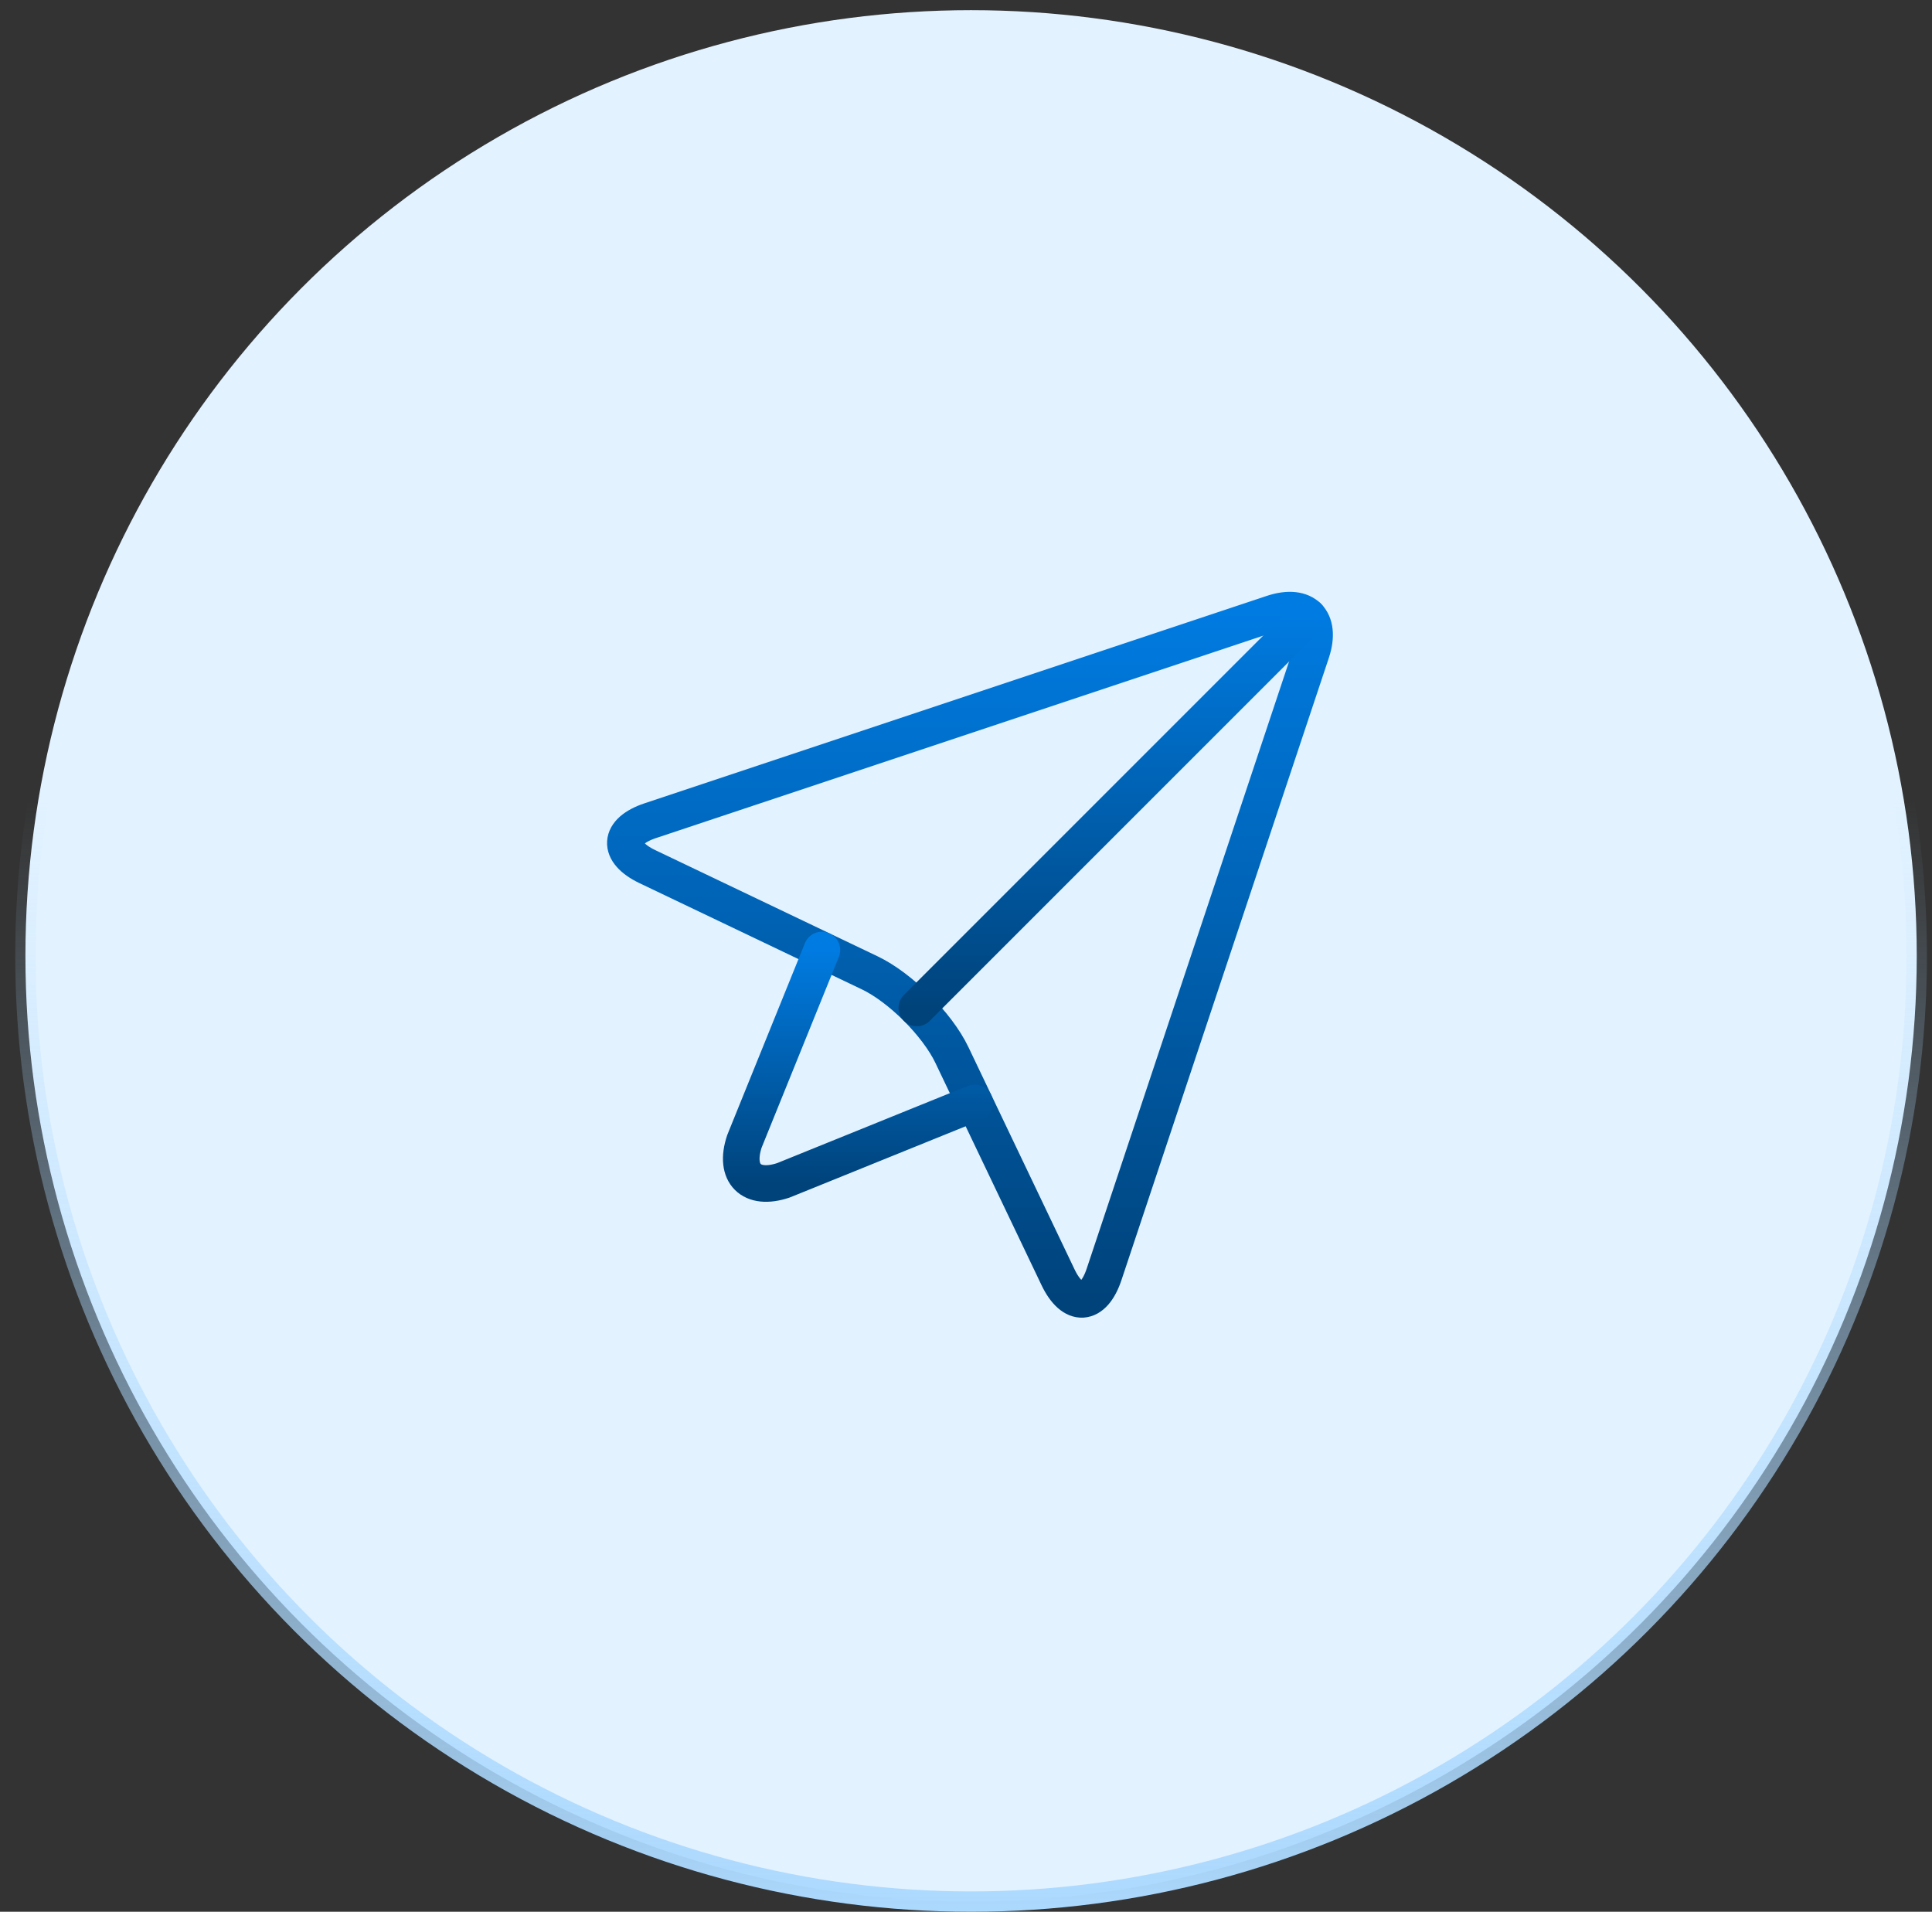 <?xml version="1.0" encoding="UTF-8"?> <svg xmlns="http://www.w3.org/2000/svg" width="95" height="94" viewBox="0 0 95 94" fill="none"><rect x="0" y="0" width="95" height="94" fill="#333333" stroke="none"/><circle cx="47.75" cy="47" r="46.5" fill="#E2F2FF" stroke="url(#paint0_linear_970_2567)"></circle><path d="M31.977 40.352C30.398 40.879 30.334 41.897 31.837 42.614L42.768 47.835C44.27 48.553 46.088 50.37 46.806 51.872L52.026 62.803C52.743 64.305 53.762 64.242 54.289 62.662L64.486 32.07C65.013 30.49 64.15 29.628 62.571 30.155L31.977 40.352Z" stroke="url(#paint1_linear_970_2567)" stroke-width="1.8" stroke-linecap="round" stroke-linejoin="round"></path><path d="M45.081 49.56L64.318 30.322" stroke="url(#paint2_linear_970_2567)" stroke-width="1.8" stroke-linecap="round" stroke-linejoin="round"></path><path d="M40.414 46.712L36.604 56.121C36.077 57.702 36.939 58.564 38.519 58.037L47.929 54.226" stroke="url(#paint3_linear_970_2567)" stroke-width="1.8" stroke-linecap="round" stroke-linejoin="round"></path><defs><linearGradient id="paint0_linear_970_2567" x1="47.75" y1="39.362" x2="47.75" y2="94" gradientUnits="userSpaceOnUse"><stop stop-color="#ACD9FE" stop-opacity="0"></stop><stop offset="1" stop-color="#ACD9FE"></stop></linearGradient><linearGradient id="paint1_linear_970_2567" x1="47.695" y1="30" x2="47.695" y2="63.89" gradientUnits="userSpaceOnUse"><stop stop-color="#007BE1"></stop><stop offset="1" stop-color="#00437B"></stop></linearGradient><linearGradient id="paint2_linear_970_2567" x1="54.699" y1="30.322" x2="54.699" y2="49.56" gradientUnits="userSpaceOnUse"><stop stop-color="#007BE1"></stop><stop offset="1" stop-color="#00437B"></stop></linearGradient><linearGradient id="paint3_linear_970_2567" x1="42.189" y1="46.712" x2="42.189" y2="58.192" gradientUnits="userSpaceOnUse"><stop stop-color="#007BE1"></stop><stop offset="1" stop-color="#00437B"></stop></linearGradient></defs></svg> 